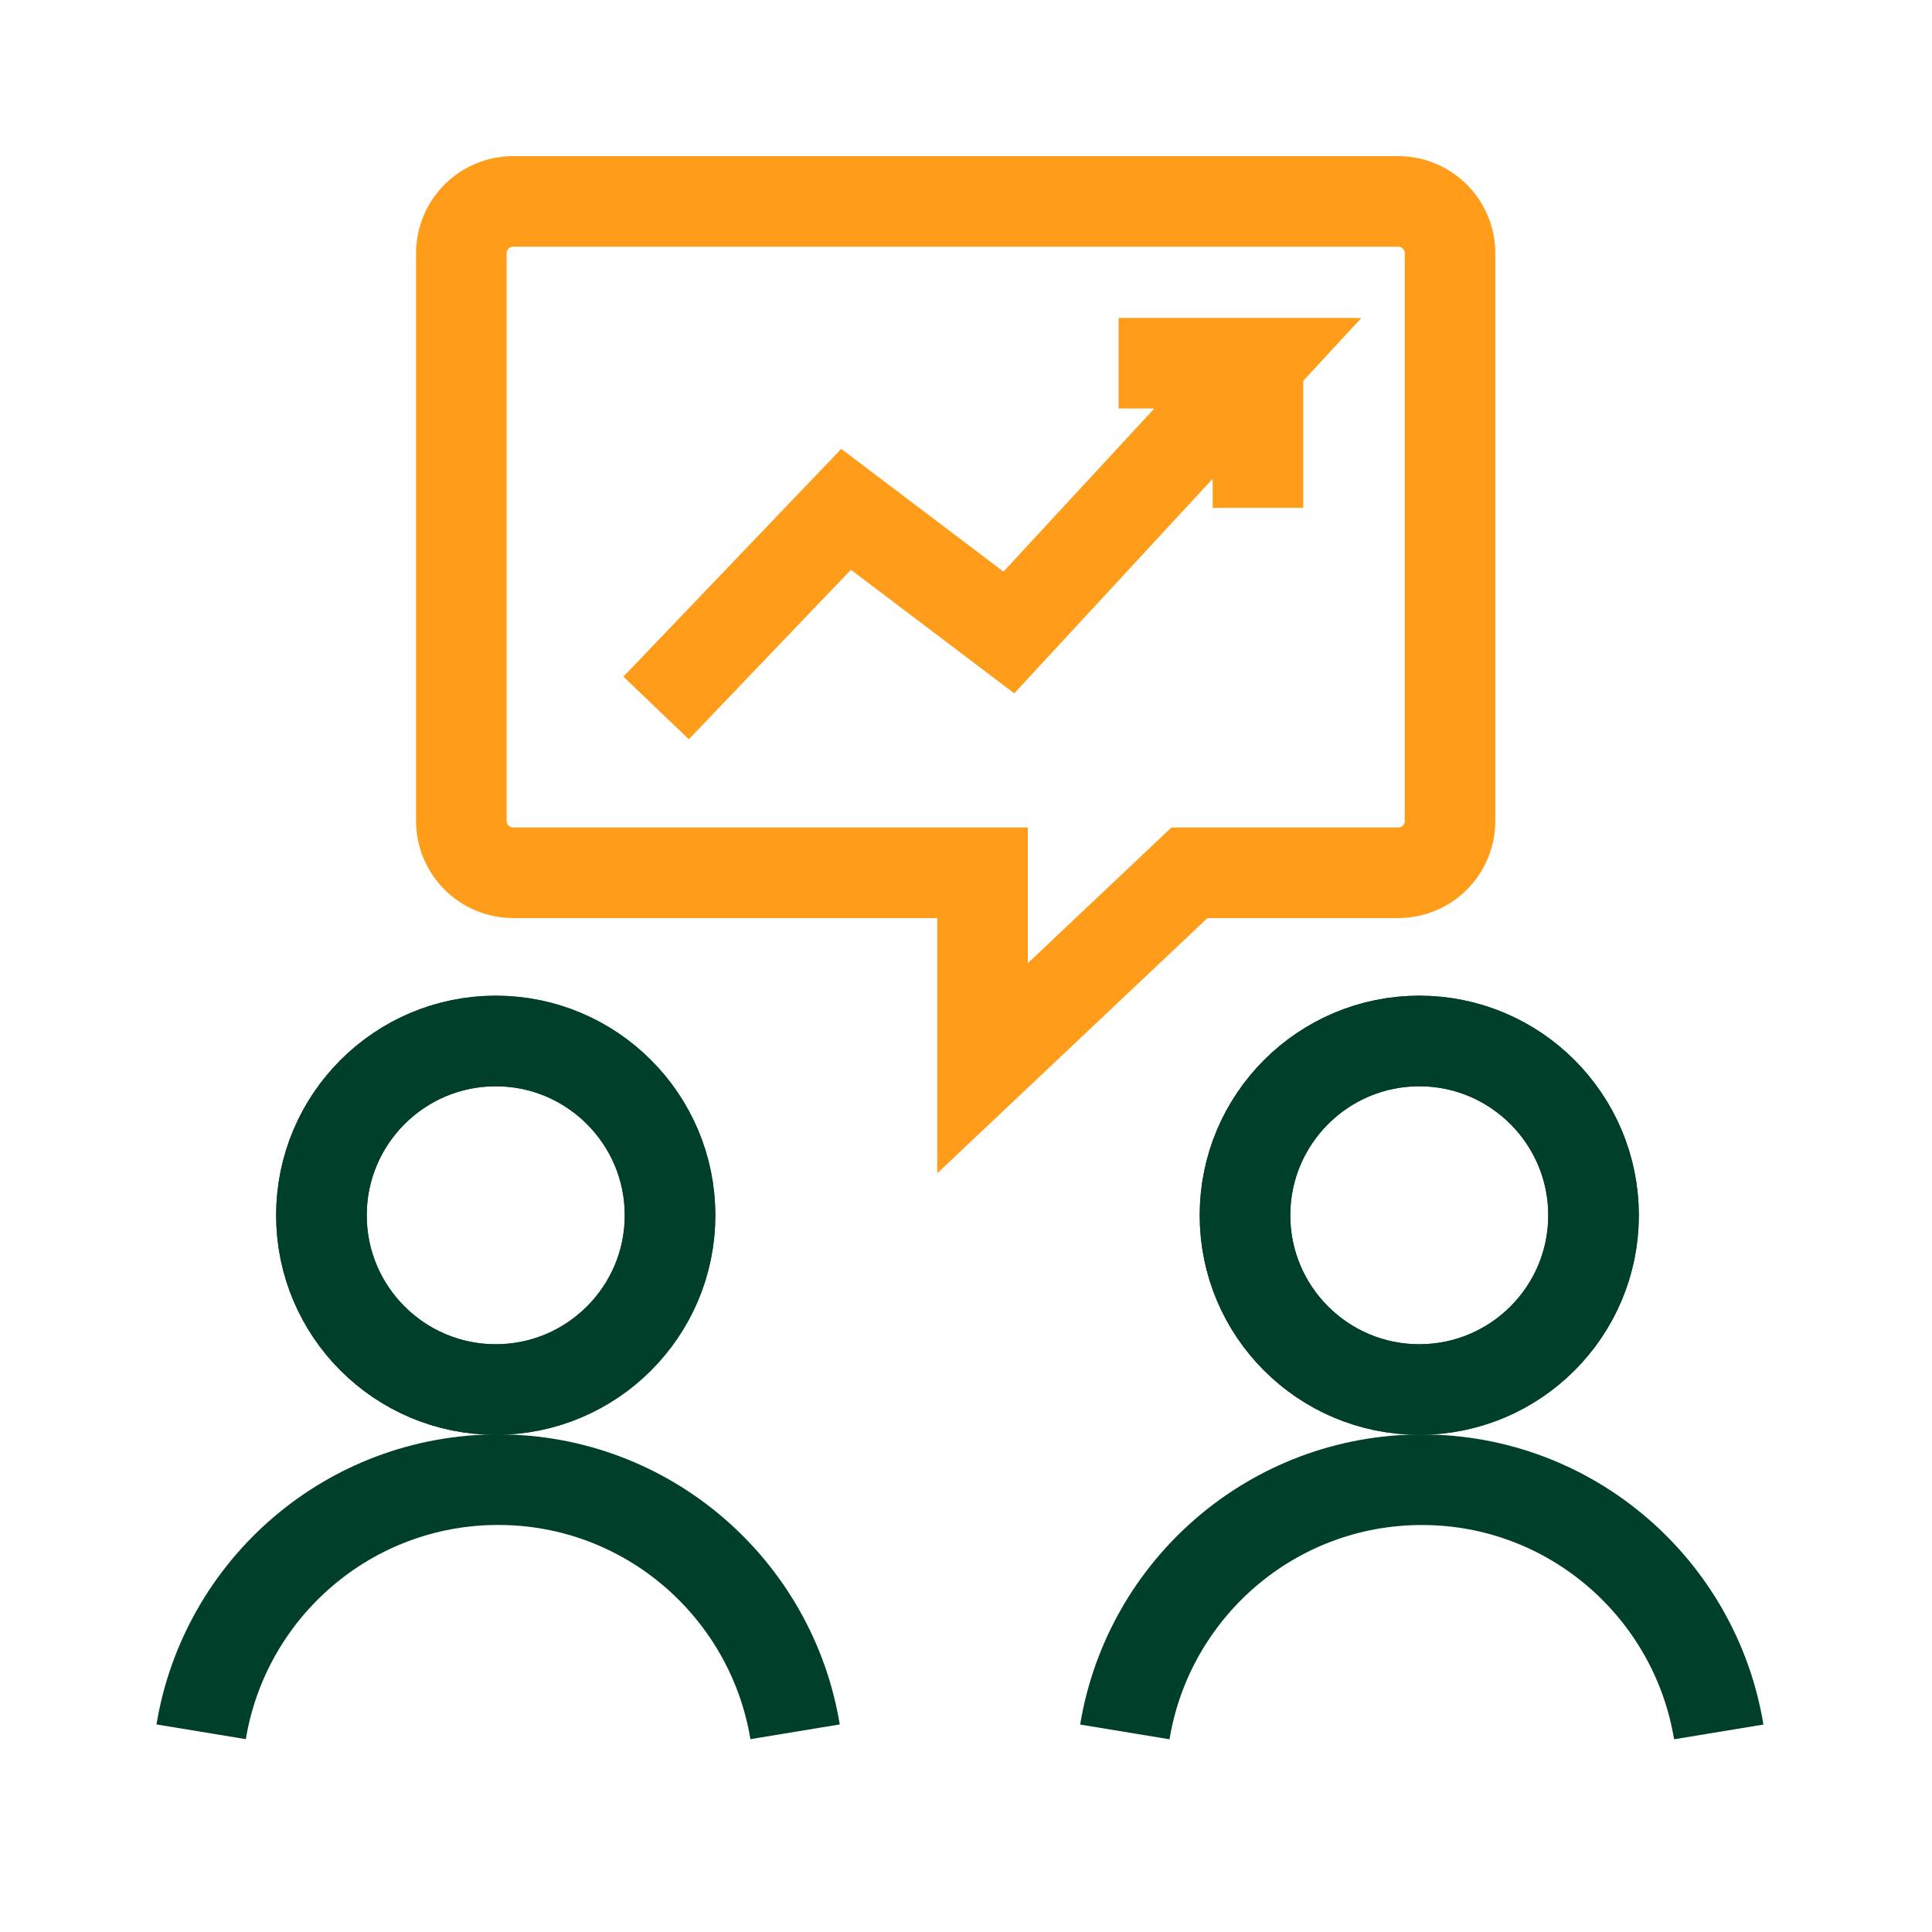 <svg width="32" height="32" viewBox="0 0 32 32" fill="none" xmlns="http://www.w3.org/2000/svg">
<path d="M13.169 28.684C12.779 26.318 10.729 24.508 8.252 24.508C5.775 24.508 3.722 26.314 3.332 28.684" stroke="#00402A" stroke-width="1.5" stroke-line="round"/>
<mask id="mask0_1073_12182" style="mask-type:luminance" maskUnits="SpaceOnUse" x="5" y="17" width="7" height="7">
<path d="M10.348 20.129C10.348 21.308 9.39 22.265 8.211 22.265C7.032 22.265 6.074 21.308 6.074 20.129C6.074 18.95 7.032 17.992 8.211 17.992C9.39 17.992 10.348 18.95 10.348 20.129Z" fill="white" stroke="white" stroke-width="1.5"/>
</mask>
<g mask="url(#mask0_1073_12182)">
<path d="M11.399 16.938H5.016V23.321H11.399V16.938Z" stroke="#1FA364" stroke-width="1.5" stroke-line="round"/>
</g>
<path fill-rule="evenodd" clip-rule="evenodd" d="M11.098 20.129C11.098 21.722 9.804 23.015 8.211 23.015C6.618 23.015 5.324 21.722 5.324 20.129C5.324 18.536 6.618 17.242 8.211 17.242C9.804 17.242 11.098 18.536 11.098 20.129Z" stroke="#00402A" stroke-width="1.5" stroke-line="round"/>
<path d="M28.468 28.686C28.078 26.319 26.027 24.509 23.551 24.509C21.074 24.509 19.021 26.316 18.631 28.686M11.098 20.129C11.098 21.722 9.804 23.015 8.211 23.015C6.618 23.015 5.324 21.722 5.324 20.129C5.324 18.536 6.618 17.242 8.211 17.242C9.804 17.242 11.098 18.536 11.098 20.129Z" stroke="#00402A" stroke-width="1.5" stroke-line="round"/>
<mask id="mask1_1073_12182" style="mask-type:luminance" maskUnits="SpaceOnUse" x="20" y="17" width="7" height="7">
<path d="M25.644 20.129C25.644 21.308 24.687 22.265 23.508 22.265C22.329 22.265 21.371 21.308 21.371 20.129C21.371 18.95 22.329 17.992 23.508 17.992C24.687 17.992 25.644 18.95 25.644 20.129Z" fill="white" stroke="white" stroke-width="1.5"/>
</mask>
<g mask="url(#mask1_1073_12182)">
<path d="M26.696 16.938H20.312V23.321H26.696V16.938Z" stroke="#1FA364" stroke-width="1.5" stroke-line="round"/>
</g>
<path fill-rule="evenodd" clip-rule="evenodd" d="M26.394 20.129C26.394 21.722 25.101 23.015 23.508 23.015C21.914 23.015 20.621 21.722 20.621 20.129C20.621 18.536 21.914 17.242 23.508 17.242C25.101 17.242 26.394 18.536 26.394 20.129Z" stroke="#00402A" stroke-width="1.5" stroke-line="round"/>
<path d="M26.394 20.129C26.394 21.722 25.101 23.015 23.508 23.015C21.914 23.015 20.621 21.722 20.621 20.129C20.621 18.536 21.914 17.242 23.508 17.242C25.101 17.242 26.394 18.536 26.394 20.129Z" stroke="#00402A" stroke-width="1.5" stroke-line="round"/>
<path d="M16.274 17.693V14.456H8.501C8.024 14.456 7.641 14.069 7.641 13.596V4.196C7.641 3.719 8.027 3.336 8.501 3.336H23.157C23.634 3.336 24.017 3.723 24.017 4.196V13.596C24.017 14.073 23.634 14.456 23.157 14.456H19.701L16.274 17.693Z" stroke="#FF9C1A" stroke-width="1.5" stroke-line="round"/>
<path d="M10.867 11.726L14.014 8.436L16.71 10.476L20.834 6.016H18.527" stroke="#FF9C1A" stroke-width="1.5" stroke-line="round"/>
<path d="M20.836 8.412V6.016" stroke="#FF9C1A" stroke-width="1.5" stroke-line="round"/>
</svg>
